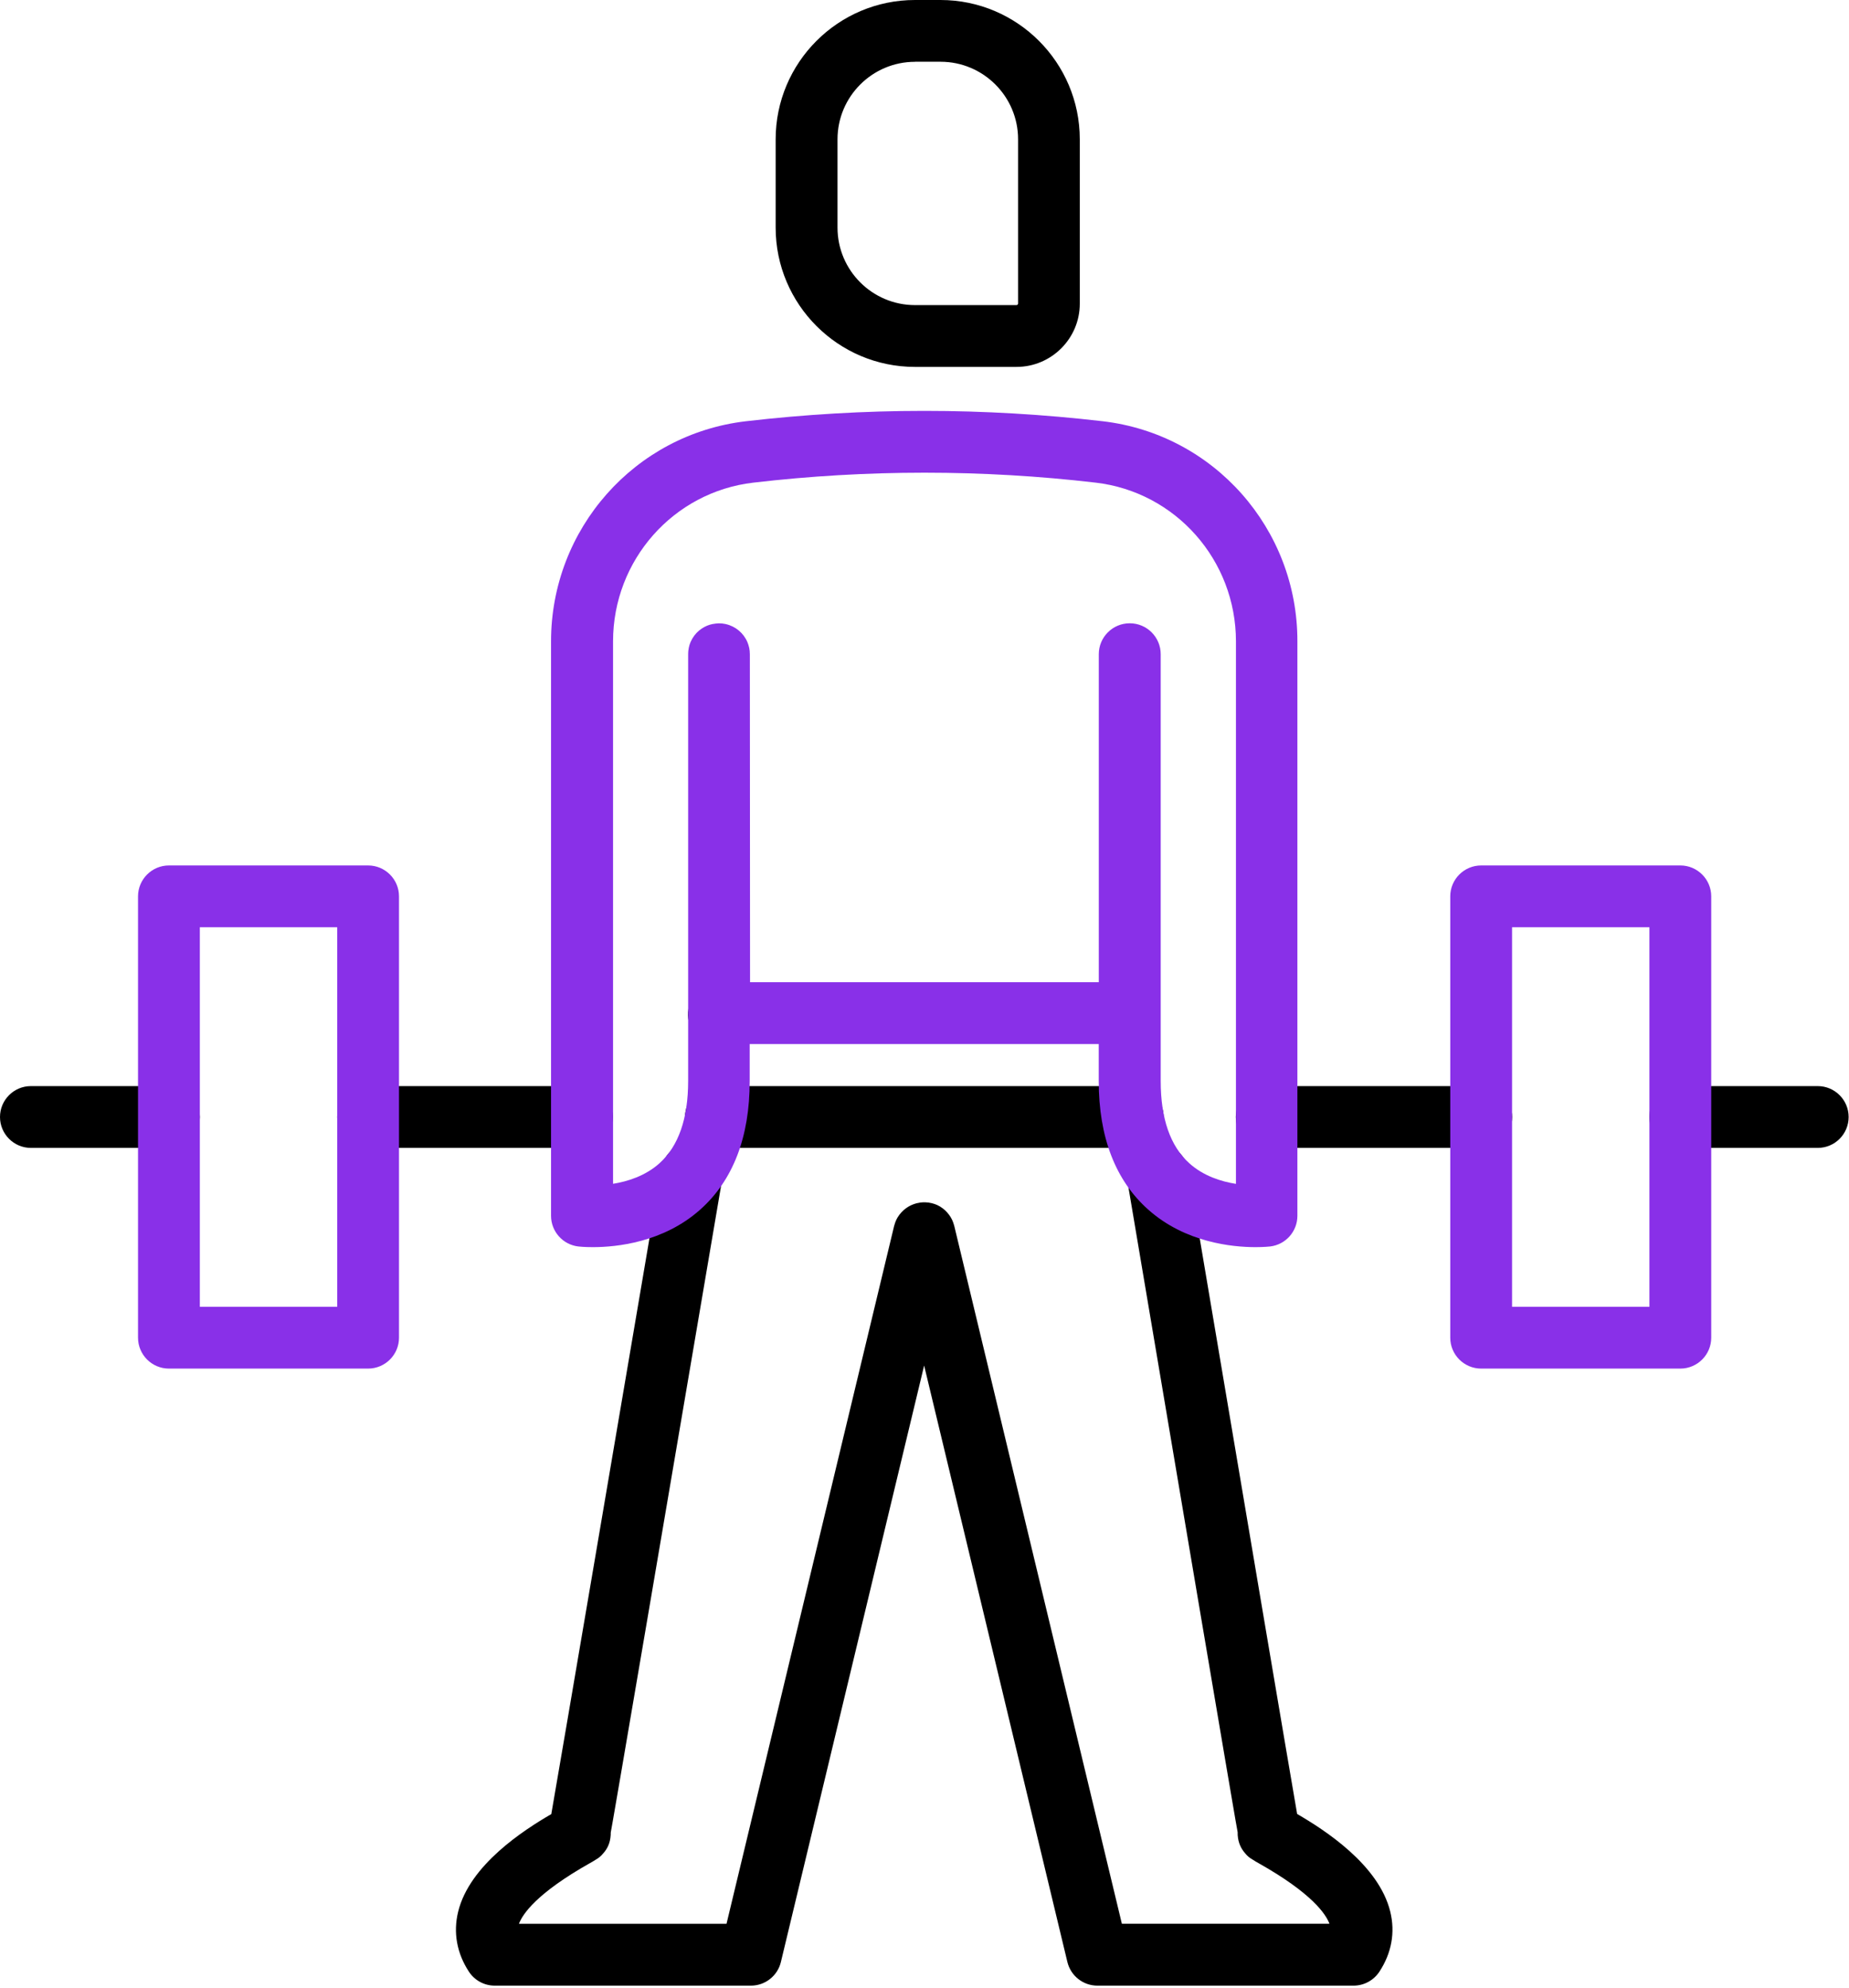 <svg width="359" height="386" viewBox="0 0 359 386" fill="none" xmlns="http://www.w3.org/2000/svg">
<path d="M269.93 371.17C267.71 362.06 257.13 355.27 251.85 352.21C249.97 341.34 242.45 296.9 230.68 227.08C230.13 223.81 227.05 221.61 223.77 222.16C220.5 222.71 218.3 225.81 218.85 229.07C222.76 252.26 228.15 284.23 232.58 310.4C234.79 323.49 236.76 335.13 238.19 343.5C238.9 347.69 239.48 351.06 239.88 353.39C240.03 354.27 240.17 355.05 240.3 355.74C240.29 355.94 240.3 356.13 240.31 356.33C240.42 357.87 241 358.98 241.73 359.81C242.11 360.31 242.59 360.72 243.23 361.08C243.62 361.34 243.99 361.55 244.31 361.73C254.74 367.59 257.44 371.67 258.12 373.52H217.82L185.28 238.03C185.28 238.01 185.27 237.99 185.26 237.97C185.23 237.85 185.19 237.73 185.15 237.61C185.13 237.54 185.1 237.46 185.08 237.39C185.05 237.3 185.01 237.21 184.97 237.11C184.93 237.01 184.89 236.92 184.85 236.83C184.82 236.77 184.79 236.71 184.76 236.66C184.7 236.54 184.64 236.42 184.57 236.31C184.55 236.28 184.53 236.25 184.51 236.22C184.43 236.09 184.34 235.96 184.24 235.83C184.22 235.81 184.2 235.79 184.19 235.77C184.09 235.64 183.99 235.51 183.88 235.39C183.84 235.35 183.81 235.32 183.77 235.28C183.67 235.18 183.58 235.08 183.48 234.99C183.42 234.93 183.35 234.88 183.28 234.82C183.2 234.75 183.12 234.69 183.04 234.62C182.96 234.56 182.88 234.51 182.79 234.45C182.71 234.4 182.64 234.34 182.56 234.29C182.48 234.24 182.4 234.2 182.32 234.16C182.23 234.11 182.14 234.06 182.04 234.01C181.97 233.98 181.9 233.95 181.83 233.92C181.71 233.87 181.6 233.82 181.48 233.78C181.43 233.76 181.37 233.75 181.31 233.73C181.17 233.68 181.03 233.64 180.89 233.61C180.87 233.61 180.86 233.6 180.85 233.6C180.81 233.59 180.77 233.59 180.73 233.58C180.59 233.55 180.45 233.52 180.31 233.5C180.24 233.49 180.17 233.48 180.1 233.48C179.98 233.47 179.85 233.45 179.73 233.45C179.64 233.45 179.55 233.45 179.45 233.45C179.35 233.45 179.25 233.45 179.16 233.45C179.04 233.46 178.92 233.47 178.81 233.48C178.74 233.49 178.66 233.49 178.59 233.51C178.45 233.53 178.32 233.56 178.18 233.59C178.14 233.6 178.1 233.6 178.05 233.61C178.03 233.61 178.02 233.62 178 233.62C177.86 233.65 177.73 233.69 177.6 233.74C177.54 233.76 177.48 233.78 177.42 233.8C177.31 233.84 177.2 233.89 177.09 233.93C177.01 233.96 176.94 233.99 176.86 234.03C176.77 234.07 176.69 234.12 176.61 234.16C176.52 234.21 176.43 234.25 176.34 234.31C176.27 234.35 176.2 234.4 176.13 234.45C176.04 234.51 175.94 234.57 175.85 234.64C175.78 234.69 175.71 234.76 175.64 234.81C175.56 234.87 175.48 234.93 175.41 235C175.32 235.08 175.23 235.18 175.14 235.27C175.1 235.32 175.05 235.36 175.01 235.4C174.91 235.51 174.81 235.63 174.71 235.76C174.69 235.79 174.66 235.81 174.64 235.84C174.55 235.96 174.46 236.09 174.38 236.22C174.36 236.25 174.33 236.29 174.31 236.32C174.24 236.43 174.18 236.55 174.12 236.66C174.09 236.72 174.06 236.78 174.03 236.84C173.99 236.93 173.95 237.03 173.91 237.12C173.87 237.21 173.83 237.3 173.8 237.4C173.77 237.47 173.75 237.55 173.73 237.62C173.69 237.74 173.65 237.86 173.62 237.98C173.62 238 173.61 238.02 173.6 238.04L141.06 373.53H100.76C101.45 371.68 104.14 367.61 114.56 361.74C114.88 361.56 115.24 361.36 115.62 361.11C116.24 360.76 116.72 360.36 117.1 359.88C117.87 359.04 118.48 357.9 118.57 356.29C118.58 356.13 118.58 355.97 118.58 355.82C118.7 355.2 118.82 354.51 118.95 353.75C119.32 351.64 119.84 348.58 120.5 344.76C121.81 337.12 123.63 326.46 125.7 314.32C129.84 290.04 134.96 259.88 138.97 236.32L140.23 228.92C140.79 225.65 138.59 222.55 135.32 222C132.05 221.44 128.95 223.64 128.4 226.91L127.14 234.31C120.35 274.24 109.42 338.56 107.04 352.23C101.76 355.29 91.16 362.09 88.95 371.2C87.97 375.23 88.7 379.26 91.05 382.84C92.16 384.53 94.04 385.54 96.06 385.54H145.79C148.56 385.54 150.98 383.64 151.62 380.94L179.43 265.14L207.24 380.94C207.89 383.64 210.3 385.54 213.07 385.54H262.8C264.82 385.54 266.71 384.52 267.82 382.83C270.19 379.23 270.92 375.21 269.93 371.17Z" fill="black"/>
<path d="M138.57 202.89C138.91 202.95 139.26 202.98 139.6 202.98C142.47 202.98 145 200.92 145.51 198C145.57 197.63 145.59 197.43 145.59 197.43C145.94 194.15 143.58 191.14 140.3 190.77C137.02 190.4 134.07 192.68 133.67 195.96C133.11 199.22 135.3 202.32 138.57 202.89Z" fill="black"/>
<path d="M219.93 222.88H139C135.69 222.88 133 220.19 133 216.88C133 213.57 135.69 210.88 139 210.88H219.93C223.24 210.88 225.93 213.57 225.93 216.88C225.93 220.19 223.25 222.88 219.93 222.88Z" fill="black"/>
<path d="M287.59 222.88H245.94C242.63 222.88 239.94 220.19 239.94 216.88C239.94 213.57 242.63 210.88 245.94 210.88H287.59C290.9 210.88 293.59 213.57 293.59 216.88C293.59 220.19 290.9 222.88 287.59 222.88Z" fill="black"/>
<path d="M113.01 222.88H71.47C68.16 222.88 65.47 220.19 65.47 216.88C65.47 213.57 68.16 210.88 71.47 210.88H113C116.31 210.88 119 213.57 119 216.88C119 220.19 116.32 222.88 113.01 222.88Z" fill="black"/>
<path d="M352.93 222.88H326.24C322.93 222.88 320.24 220.19 320.24 216.88C320.24 213.57 322.93 210.88 326.24 210.88H352.93C356.24 210.88 358.93 213.57 358.93 216.88C358.93 220.19 356.25 222.88 352.93 222.88Z" fill="black"/>
<path d="M32.8 222.88H6C2.69 222.88 0 220.19 0 216.88C0 213.57 2.69 210.88 6 210.88H32.8C36.11 210.88 38.8 213.57 38.8 216.88C38.8 220.19 36.12 222.88 32.8 222.88Z" fill="black"/>
<path d="M214.09 81.79C202.66 80.46 191.06 79.78 179.59 79.78C179.55 79.78 179.51 79.78 179.47 79.78C179.47 79.78 179.47 79.78 179.46 79.78C179.42 79.78 179.38 79.78 179.34 79.78C167.88 79.78 156.27 80.46 144.84 81.79C123.26 84.3 106.99 102.68 106.99 124.53V236.06C106.99 239.1 109.26 241.66 112.28 242.02C112.43 242.04 113.48 242.15 115.11 242.15C119.65 242.15 128.75 241.26 135.92 234.89C142.32 229.21 145.56 220.8 145.56 209.91V202.72H213.33V209.91C213.33 220.8 216.57 229.21 222.97 234.89C230.14 241.26 239.24 242.15 243.78 242.15C245.42 242.15 246.47 242.03 246.61 242.02C249.63 241.66 251.9 239.1 251.9 236.06V124.53C251.94 102.67 235.67 84.3 214.09 81.79ZM239.94 229.86C237.11 229.41 233.66 228.34 230.91 225.86C227.23 222.55 225.36 217.18 225.36 209.9V127.02C225.36 123.71 222.67 121.02 219.36 121.02H219.35H219.34C216.03 121.02 213.34 123.71 213.34 127.02V190.71H145.63L145.59 127.02C145.59 126.91 145.58 126.8 145.57 126.68C145.56 126.59 145.57 126.5 145.56 126.41C145.55 126.3 145.53 126.19 145.51 126.08C145.5 125.99 145.49 125.9 145.47 125.81C145.44 125.68 145.41 125.56 145.37 125.44C145.35 125.37 145.34 125.3 145.32 125.24C145.27 125.07 145.2 124.9 145.14 124.74C145.13 124.72 145.13 124.71 145.12 124.69C144.38 122.93 142.82 121.61 140.93 121.18C140.89 121.17 140.85 121.16 140.8 121.15C140.41 121.07 140.01 121.03 139.59 121.03C139.49 121.03 139.39 121.04 139.28 121.05C139.18 121.06 139.08 121.06 138.98 121.07C138.9 121.08 138.82 121.09 138.74 121.11C138.62 121.13 138.5 121.14 138.38 121.16C138.32 121.17 138.27 121.19 138.21 121.2C138.07 121.23 137.94 121.26 137.81 121.3C137.7 121.33 137.6 121.38 137.5 121.41C137.42 121.44 137.34 121.46 137.26 121.5C137.12 121.56 136.98 121.63 136.84 121.7C136.81 121.72 136.77 121.73 136.74 121.75C136.41 121.93 136.09 122.14 135.8 122.38C135.79 122.39 135.79 122.39 135.78 122.39C135.05 122.99 134.47 123.76 134.09 124.64C134.08 124.65 134.08 124.67 134.07 124.68C134 124.85 133.93 125.03 133.88 125.2C133.88 125.21 133.87 125.22 133.87 125.23C133.83 125.37 133.79 125.52 133.76 125.67C133.75 125.72 133.73 125.76 133.73 125.81C133.7 125.94 133.69 126.06 133.67 126.19C133.66 126.26 133.64 126.33 133.64 126.4C133.63 126.51 133.63 126.62 133.62 126.73C133.62 126.82 133.61 126.92 133.61 127.01V209.89C133.61 217.17 131.74 222.53 128.06 225.85C125.3 228.33 121.85 229.4 119.03 229.85V124.53C119.03 108.77 130.74 95.52 146.27 93.71C157.24 92.43 168.38 91.78 179.38 91.78C179.42 91.78 179.47 91.78 179.5 91.78C179.54 91.78 179.58 91.78 179.62 91.78C190.62 91.78 201.76 92.43 212.73 93.71C228.26 95.52 239.97 108.77 239.97 124.53V229.86H239.94Z" fill="#8930E8"/>
<path d="M197.36 71.24H177.65C162.73 71.24 150.6 59.1 150.6 44.19V27.05C150.6 12.13 162.74 0 177.65 0H182.6C197.52 0 209.65 12.14 209.65 27.05V58.95C209.66 65.72 204.14 71.24 197.36 71.24ZM177.66 12C169.36 12 162.61 18.75 162.61 27.05V44.19C162.61 52.49 169.36 59.24 177.66 59.24H197.37C197.52 59.24 197.67 59.09 197.67 58.94V27.04C197.67 18.74 190.92 11.99 182.62 11.99H177.66V12Z" fill="black"/>
<path d="M71.47 265.73H32.8C29.49 265.73 26.8 263.04 26.8 259.73V174.04C26.8 170.73 29.49 168.04 32.8 168.04H71.47C74.78 168.04 77.47 170.73 77.47 174.04V259.73C77.47 263.04 74.78 265.73 71.47 265.73ZM38.8 253.73H65.47V180.04H38.8V253.73Z" fill="#8930E8"/>
<path d="M326.25 265.73H287.58C284.27 265.73 281.58 263.04 281.58 259.73V174.04C281.58 170.73 284.27 168.04 287.58 168.04H326.25C329.56 168.04 332.25 170.73 332.25 174.04V259.73C332.25 263.04 329.56 265.73 326.25 265.73ZM293.58 253.73H320.25V180.04H293.58V253.73Z" fill="#8930E8"/>
</svg>
